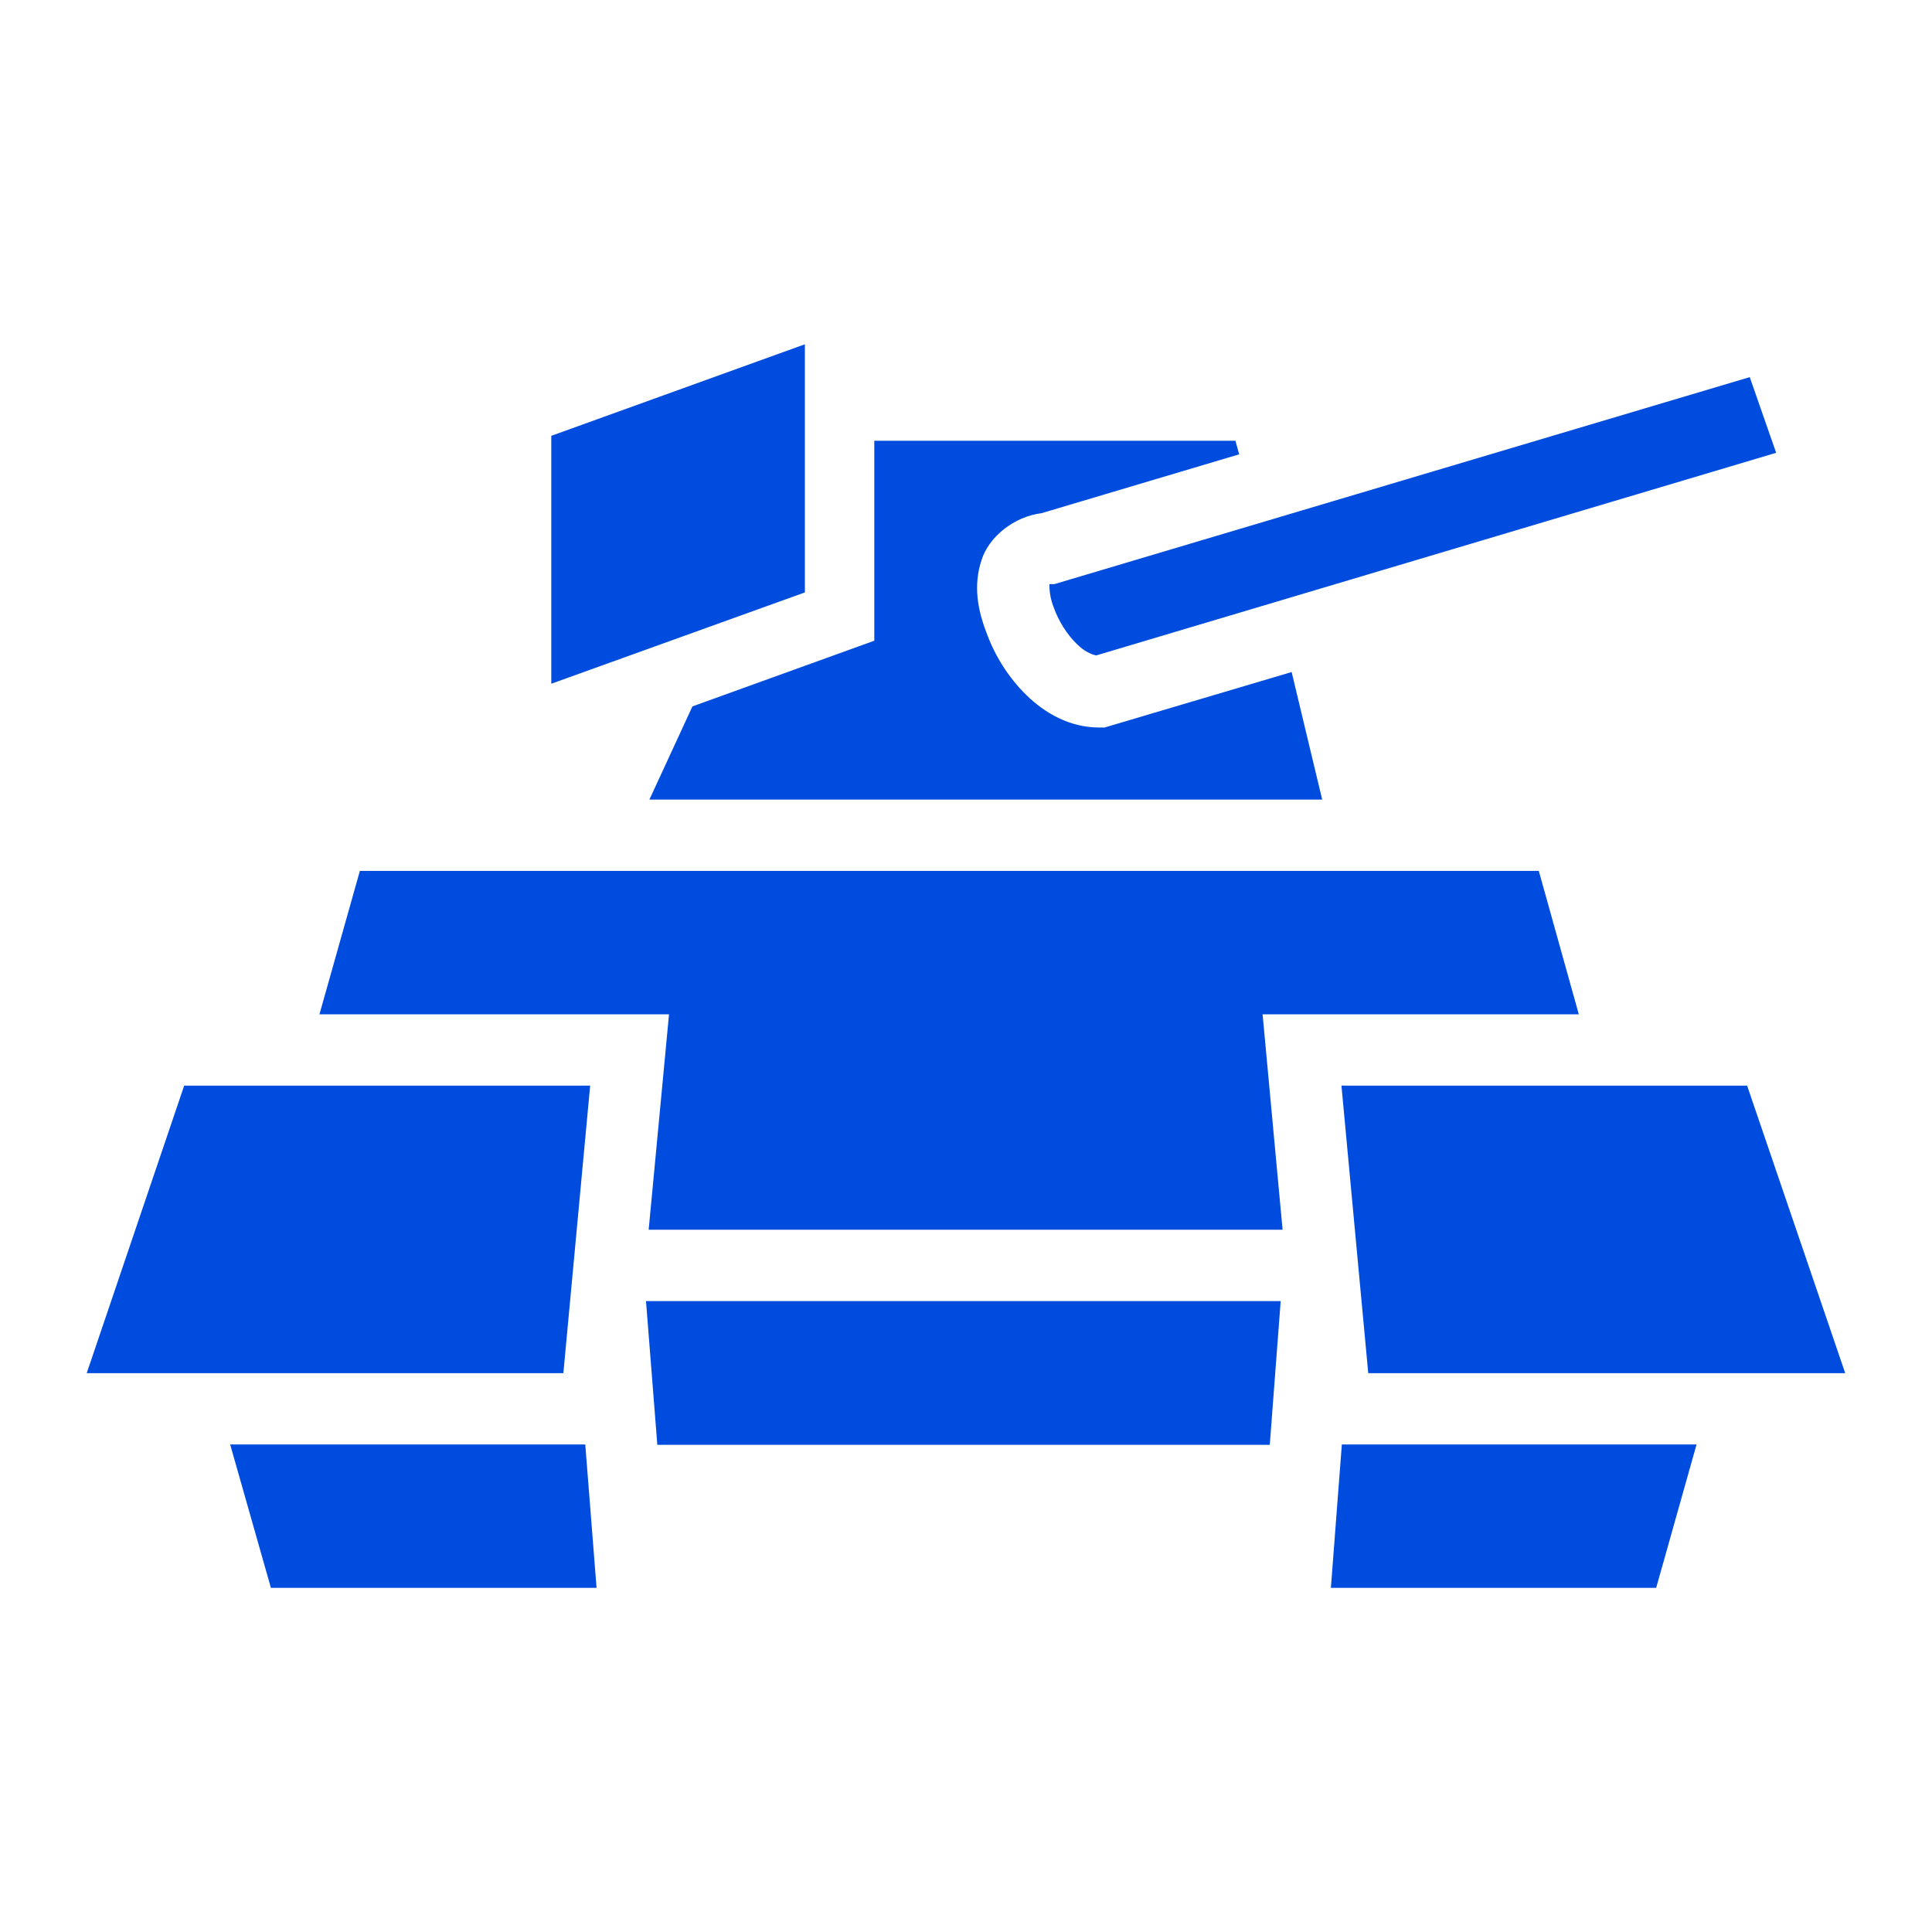 <?xml version="1.0" encoding="UTF-8"?> <svg xmlns="http://www.w3.org/2000/svg" width="60" height="60" viewBox="0 0 60 60" fill="none"><path d="M24.996 10.692L17.121 13.535V21.234L24.996 18.398V10.692ZM54.34 11.712L32.742 18.141H32.59C32.59 18.258 32.59 18.527 32.73 18.879C32.871 19.277 33.141 19.711 33.434 19.992C33.68 20.238 33.891 20.32 34.043 20.355L55.16 14.062L54.34 11.712ZM27.152 13.688V19.898L21.504 21.938L20.168 24.832H41.062L40.113 20.871L34.301 22.594H34.137C33.211 22.594 32.438 22.137 31.875 21.586C31.312 21.035 30.891 20.355 30.633 19.641C30.363 18.938 30.223 18.188 30.48 17.402C30.703 16.676 31.488 16.043 32.344 15.938L38.484 14.109L38.367 13.688H27.152ZM11.176 27.047L9.921 31.5H20.777L20.145 38.191H39.832L39.211 31.5H49.031L47.789 27.047H11.176ZM5.72 33.715L2.693 42.645H17.496L18.328 33.715H5.72ZM41.66 33.715L42.492 42.645H57.305L54.258 33.715H41.66ZM20.062 40.406L20.414 44.871H39.434L39.773 40.406H20.062ZM7.148 44.859L8.413 49.312H18.527L18.176 44.859H7.148ZM41.672 44.859L41.332 49.312H51.434L52.688 44.859H41.672Z" fill="#004CDF"></path></svg> 